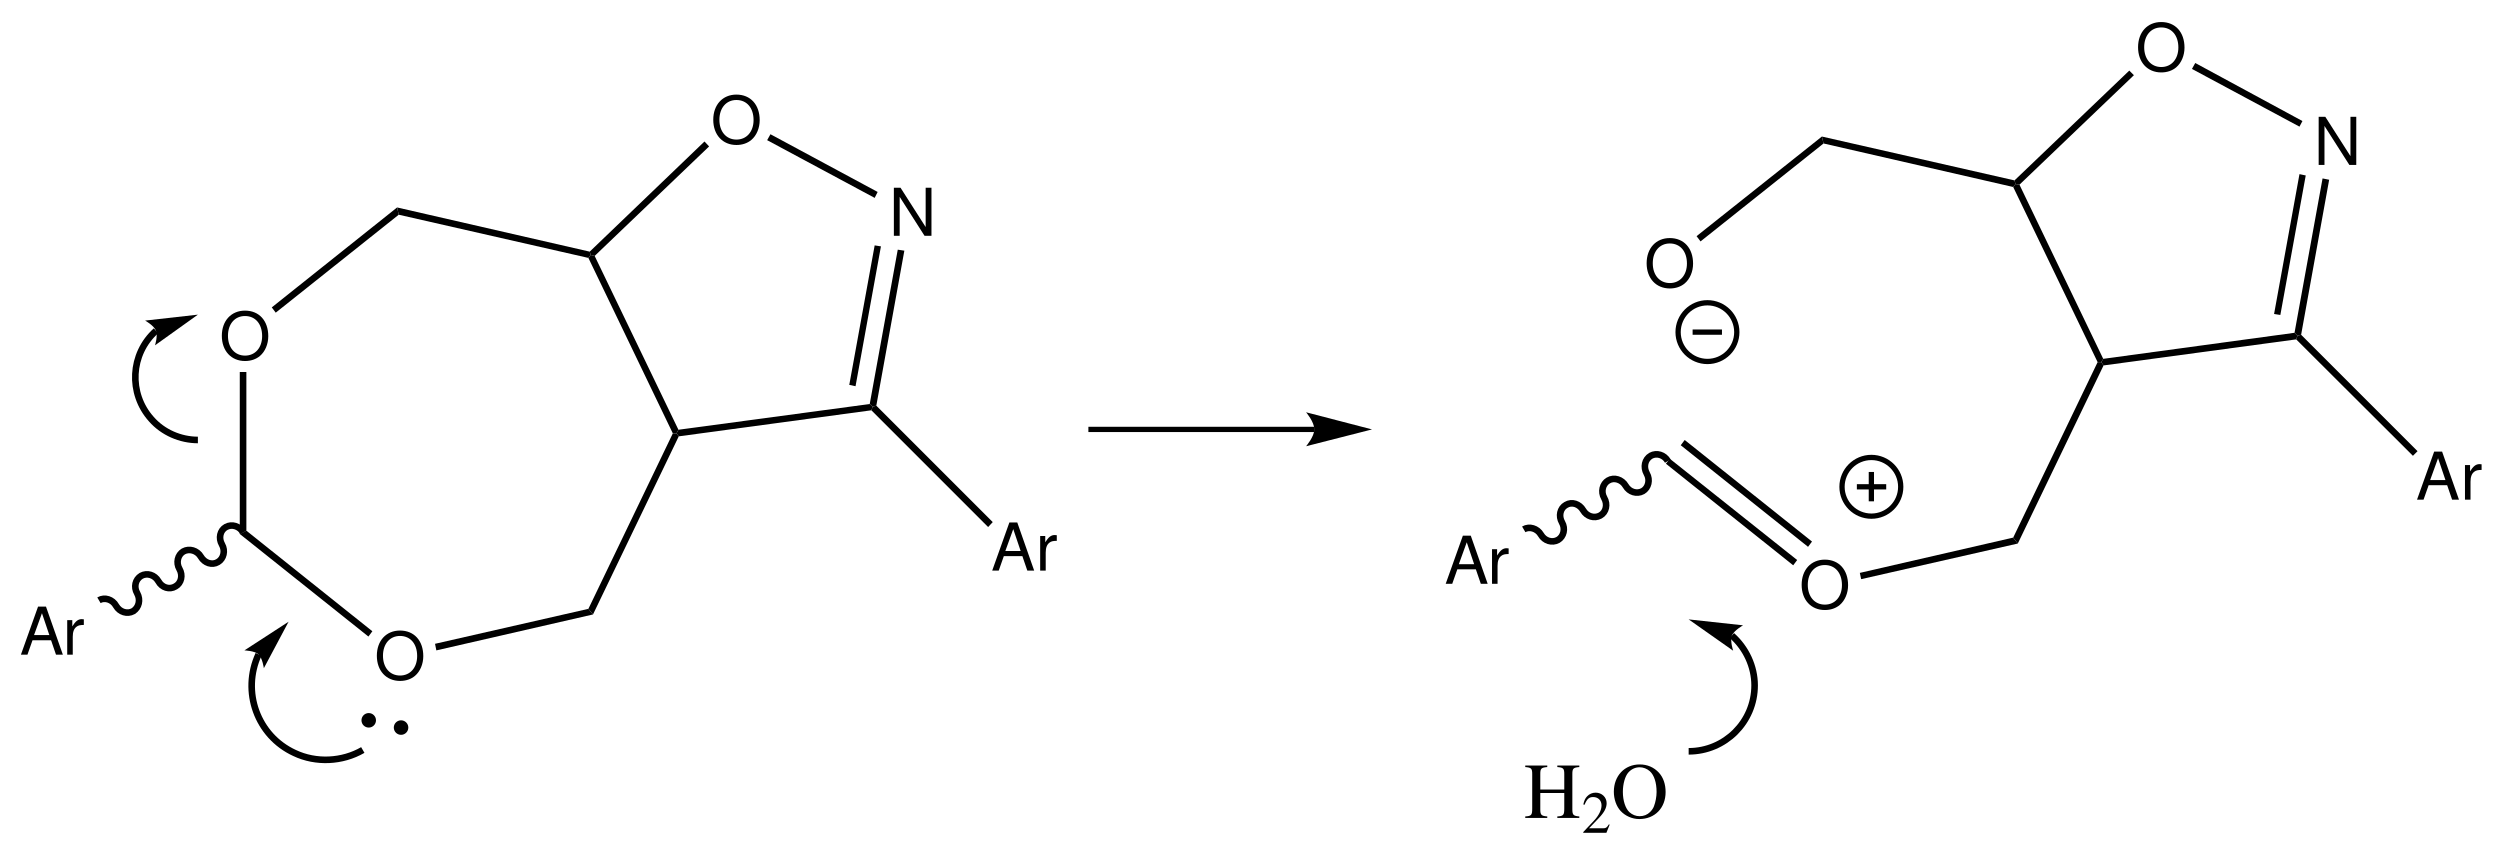 <?xml version="1.0" encoding="UTF-8"?>
<svg width="379pt" version="1.1" xmlns="http://www.w3.org/2000/svg" height="129pt" viewBox="0 0 379 129" xmlns:xlink="http://www.w3.org/1999/xlink">
 <defs>
  <clipPath id="Clip0">
   <path d="M0 0 L379 0 L379 129 L0 129 L0 0 Z" transform="translate(0, 0)"/>
  </clipPath>
 </defs>
 <g id="Background">
  <g id="Group1" clip-path="url(#Clip0)">
   <path style="fill:#000000; fill-rule:evenodd;stroke:none;" d="M3.51 0 C1.42 0 0 1.54 0 3.82 C0 6.101 1.42 7.641 3.521 7.641 C4.4 7.641 5.19 7.37 5.78 6.87 C6.57 6.2 7.04 5.07 7.04 3.88 C7.04 1.53 5.65 0 3.51 0 Z M3.51 0.82 C5.09 0.82 6.11 2.021 6.11 3.86 C6.11 5.62 5.061 6.82 3.521 6.82 C1.97 6.82 0.93 5.62 0.93 3.82 C0.93 2.021 1.97 0.82 3.51 0.82 Z" transform="translate(33.63, 47.09)"/>
   <path style="fill:#000000; fill-rule:evenodd;stroke:none;" d="M3.51 0 C1.42 0 0 1.54 0 3.82 C0 6.1 1.42 7.64 3.521 7.64 C4.4 7.64 5.19 7.37 5.78 6.87 C6.57 6.2 7.04 5.07 7.04 3.88 C7.04 1.53 5.65 0 3.51 0 Z M3.51 0.82 C5.09 0.82 6.11 2.021 6.11 3.86 C6.11 5.62 5.061 6.82 3.521 6.82 C1.97 6.82 0.93 5.62 0.93 3.82 C0.93 2.021 1.97 0.82 3.51 0.82 Z" transform="translate(57.13, 95.59)"/>
   <path style="fill:#000000; fill-rule:nonzero;stroke:none;" d="M1 24.05 L0 24.55 L0 0 L1 0 L1 24.05 Z" transform="translate(36.35, 56.4)"/>
   <path style="fill:#000000; fill-rule:nonzero;stroke:none;" d="M20.101 15.25 L19.5 16.05 L0 0.5 L1 0 L20.101 15.25 Z" transform="translate(36.35, 80.45)"/>
   <path style="fill:#000000; fill-rule:nonzero;stroke:none;" d="M23.25 0 L23.95 0.851 L0.2 6.3 L0 5.3 L23.25 0 Z" transform="translate(65.95, 92.3)"/>
   <path style="fill:#000000; fill-rule:nonzero;stroke:none;" d="M12.8 0 L13.35 0 L13.7 0.45 L0.7 27.45 L0 26.6 L12.8 0 Z" transform="translate(89.2, 65.7)"/>
   <path style="fill:#000000; fill-rule:nonzero;stroke:none;" d="M0 0.449 L0.35 0 L0.95 0.149 L13.65 26.5 L13.35 27.05 L12.8 27.05 L0 0.449 Z" transform="translate(89.2, 38.65)"/>
   <path style="fill:#000000; fill-rule:nonzero;stroke:none;" d="M0.25 1.1 L0 0 L29.2 6.7 L29.35 7.2 L29 7.649 L0.25 1.1 Z" transform="translate(60.2, 31.45)"/>
   <path style="fill:#000000; fill-rule:nonzero;stroke:none;" d="M0.6 15.95 L0 15.149 L19 0 L19.25 1.1 L0.6 15.95 Z" transform="translate(41.2, 31.45)"/>
   <path style="fill:#000000; fill-rule:evenodd;stroke:none;" d="M5.7 0 L4.82 0 L4.82 5.96 L1.01 0 L0 0 L0 7.29 L0.88 7.29 L0.88 1.38 L4.65 7.29 L5.7 7.29 L5.7 0 Z" transform="translate(135.51, 28.46)"/>
   <path style="fill:#000000; fill-rule:evenodd;stroke:none;" d="M3.51 0 C1.42 0 0 1.54 0 3.82 C0 6.101 1.42 7.641 3.52 7.641 C4.4 7.641 5.19 7.37 5.78 6.87 C6.57 6.2 7.04 5.07 7.04 3.88 C7.04 1.53 5.65 0 3.51 0 Z M3.51 0.82 C5.09 0.82 6.11 2.021 6.11 3.86 C6.11 5.62 5.06 6.82 3.52 6.82 C1.97 6.82 0.93 5.62 0.93 3.82 C0.93 2.021 1.97 0.82 3.51 0.82 Z" transform="translate(108.13, 14.34)"/>
   <path style="fill:#000000; fill-rule:nonzero;stroke:none;" d="M29.3 0 L29.75 0.4 L29.55 0.95 L0.35 4.9 L0 4.45 L0.3 3.9 L29.3 0 Z" transform="translate(102.55, 61.25)"/>
   <path style="fill:#000000; fill-rule:nonzero;stroke:none;" d="M4.25 0 L5.25 0.15 L1 23.65 L0.45 23.801 L0 23.4 L4.25 0 Z" transform="translate(131.85, 37.85)"/>
   <path style="fill:#000000; fill-rule:nonzero;stroke:none;" d="M3.85 0 L4.8 0.149 L0.95 21.35 L0 21.149 L3.85 0 Z" transform="translate(128.75, 37.2)"/>
   <path style="fill:#000000; fill-rule:nonzero;stroke:none;" d="M0 0.9 L0.5 0 L16.75 8.75 L16.3 9.65 L0 0.9 Z" transform="translate(116.3, 20.35)"/>
   <path style="fill:#000000; fill-rule:nonzero;stroke:none;" d="M0.75 17.35 L0.149 17.2 L0 16.7 L17.4 0 L18.1 0.75 L0.75 17.35 Z" transform="translate(89.4, 21.45)"/>
   <path style="fill:#000000; fill-rule:evenodd;stroke:none;" d="M4.57 5.1 L5.32 7.29 L6.36 7.29 L3.8 0 L2.6 0 L0 7.29 L0.99 7.29 L1.76 5.1 L4.57 5.1 Z M4.31 4.32 L1.99 4.32 L3.19 1 L4.31 4.32 Z" transform="translate(150.42, 79.21)"/>
   <path style="fill:#000000; fill-rule:evenodd;stroke:none;" d="M0 0.149 L0 5.39 L0.84 5.39 L0.84 2.67 C0.84 1.92 1.03 1.43 1.43 1.14 C1.69 0.949 1.94 0.89 2.52 0.88 L2.52 0.029 C2.38 0.01 2.31 0 2.2 0 C1.66 0 1.25 0.319 0.77 1.1 L0.77 0.149 L0 0.149 Z" transform="translate(157.69, 81.11)"/>
   <path style="fill:#000000; fill-rule:nonzero;stroke:none;" d="M18.4 17.65 L17.7 18.4 L0 0.7 L0.2 0.15 L0.75 0 L18.4 17.65 Z" transform="translate(132.1, 61.5)"/>
   <path style="fill:#000000; fill-rule:evenodd;stroke:none;" d="M4.57 5.1 L5.32 7.29 L6.36 7.29 L3.8 0 L2.6 0 L0 7.29 L0.99 7.29 L1.76 5.1 L4.57 5.1 Z M4.311 4.32 L1.99 4.32 L3.19 1 L4.311 4.32 Z" transform="translate(3.17, 91.96)"/>
   <path style="fill:#000000; fill-rule:evenodd;stroke:none;" d="M0 0.149 L0 5.39 L0.84 5.39 L0.84 2.67 C0.84 1.92 1.029 1.43 1.43 1.14 C1.69 0.949 1.94 0.89 2.52 0.88 L2.52 0.029 C2.38 0.01 2.31 0 2.199 0 C1.659 0 1.25 0.319 0.77 1.1 L0.77 0.149 L0 0.149 Z" transform="translate(10.19, 93.86)"/>
   <path style="fill:none;stroke:#000000; stroke-width:1; stroke-linecap:butt; stroke-linejoin:miter; stroke-dasharray:none;" d="M0 11.6 C0.85 11.1 2.05 11.449 2.6 12.449 C3.15 13.399 4.3 13.75 5.2 13.25 C6.05 12.699 6.35 11.55 5.8 10.55 C5.25 9.6 5.5 8.449 6.4 7.899 C7.3 7.399 8.45 7.75 9 8.699 C9.55 9.699 10.7 10.05 11.6 9.5 C12.5 9 12.75 7.8 12.2 6.85 C11.65 5.899 11.95 4.699 12.8 4.199 C13.7 3.699 14.9 4.05 15.45 5 C16 5.949 17.15 6.35 18.05 5.8 C18.9 5.3 19.2 4.1 18.65 3.149 C18.1 2.199 18.35 1 19.25 0.5 C20.15 0 21.3 0.35 21.85 1.3 " transform="translate(15, 79.4)"/>
   <path style="fill:#000000; fill-rule:nonzero;stroke:none;" d="M2.2 1.1 C2.2 1.708 1.708 2.2 1.101 2.2 C0.493 2.2 0 1.708 0 1.1 C0 0.493 0.493 0 1.101 0 C1.708 0 2.2 0.493 2.2 1.1 Z" transform="translate(54.8, 108.1)"/>
   <path style="fill:#000000; fill-rule:nonzero;stroke:none;" d="M2.2 1.1 C2.2 1.707 1.707 2.2 1.1 2.2 C0.492 2.2 0 1.707 0 1.1 C0 0.492 0.492 0 1.1 0 C1.707 0 2.2 0.492 2.2 1.1 Z" transform="translate(59.7, 109.2)"/>
   <path style="fill:none;stroke:#000000; stroke-width:1; stroke-linecap:butt; stroke-linejoin:miter; stroke-dasharray:none;" d="M18.4 14.5 C15.301 16.3 11.301 16.5 8.051 14.95 C2.4 12.35 0 5.65 2.601 0 " transform="translate(36.6, 99.2)"/>
   <path style="fill:#000000; fill-rule:nonzero;stroke:none;" d="M6.7 0 L0 4.35 C0 4.35 1.55 4.4 2.15 4.95 C2.75 5.55 2.95 7.05 2.95 7.05 L6.7 0 " transform="translate(37.05, 94.25)"/>
   <path style="fill:none;stroke:#000000; stroke-width:1; stroke-linecap:butt; stroke-linejoin:miter; stroke-dasharray:none;" d="M10.55 16.55 C7.899 16.55 5.25 15.399 3.5 13.399 C0 9.5 0.3 3.5 4.2 0 " transform="translate(19.45, 50.15)"/>
   <path style="fill:#000000; fill-rule:nonzero;stroke:none;" d="M8 0 L0 0.899 C0 0.899 1.35 1.649 1.65 2.45 C1.95 3.25 1.5 4.649 1.5 4.649 L8 0 " transform="translate(22, 47.7)"/>
   <path style="fill:#000000; fill-rule:evenodd;stroke:none;" d="M3.51 0 C1.42 0 0 1.54 0 3.82 C0 6.101 1.42 7.641 3.52 7.641 C4.4 7.641 5.19 7.37 5.78 6.87 C6.57 6.2 7.04 5.07 7.04 3.88 C7.04 1.53 5.65 0 3.51 0 Z M3.51 0.82 C5.09 0.82 6.11 2.021 6.11 3.86 C6.11 5.62 5.06 6.82 3.52 6.82 C1.97 6.82 0.93 5.62 0.93 3.82 C0.93 2.021 1.97 0.82 3.51 0.82 Z" transform="translate(249.63, 36.09)"/>
   <path style="fill:#000000; fill-rule:evenodd;stroke:none;" d="M3.51 0 C1.42 0 0 1.54 0 3.82 C0 6.101 1.42 7.641 3.52 7.641 C4.4 7.641 5.19 7.37 5.78 6.87 C6.57 6.2 7.04 5.07 7.04 3.88 C7.04 1.53 5.65 0 3.51 0 Z M3.51 0.82 C5.09 0.82 6.11 2.021 6.11 3.86 C6.11 5.62 5.06 6.82 3.52 6.82 C1.97 6.82 0.93 5.62 0.93 3.82 C0.93 2.021 1.97 0.82 3.51 0.82 Z" transform="translate(273.13, 84.84)"/>
   <path style="fill:#000000; fill-rule:nonzero;stroke:none;" d="M19.9 15.351 L19.3 16.15 L0 0.75 L0.6 0 L19.9 15.351 Z" transform="translate(252.55, 69.55)"/>
   <path style="fill:#000000; fill-rule:nonzero;stroke:none;" d="M19.9 15.399 L19.3 16.2 L0 0.8 L0.6 0 L19.9 15.399 Z" transform="translate(254.8, 66.7)"/>
   <path style="fill:#000000; fill-rule:nonzero;stroke:none;" d="M23.25 0 L23.95 0.9 L0.2 6.3 L0 5.35 L23.25 0 Z" transform="translate(281.95, 81.5)"/>
   <path style="fill:#000000; fill-rule:nonzero;stroke:none;" d="M12.8 0 L13.35 0 L13.7 0.5 L0.7 27.5 L0 26.6 L12.8 0 Z" transform="translate(305.2, 54.9)"/>
   <path style="fill:#000000; fill-rule:nonzero;stroke:none;" d="M0 0.449 L0.35 0 L0.95 0.1 L13.65 26.5 L13.35 27 L12.8 27 L0 0.449 Z" transform="translate(305.2, 27.9)"/>
   <path style="fill:#000000; fill-rule:nonzero;stroke:none;" d="M0.25 1.05 L0 0 L29.2 6.649 L29.35 7.2 L29 7.649 L0.25 1.05 Z" transform="translate(276.2, 20.7)"/>
   <path style="fill:#000000; fill-rule:nonzero;stroke:none;" d="M0.6 15.899 L0 15.1 L19 0 L19.25 1.05 L0.6 15.899 Z" transform="translate(257.2, 20.7)"/>
   <path style="fill:#000000; fill-rule:evenodd;stroke:none;" d="M5.7 0 L4.82 0 L4.82 5.96 L1.01 0 L0 0 L0 7.29 L0.88 7.29 L0.88 1.38 L4.65 7.29 L5.7 7.29 L5.7 0 Z" transform="translate(351.51, 17.71)"/>
   <path style="fill:#000000; fill-rule:evenodd;stroke:none;" d="M3.51 0 C1.42 0 0 1.54 0 3.82 C0 6.101 1.42 7.641 3.52 7.641 C4.4 7.641 5.19 7.37 5.78 6.87 C6.57 6.2 7.04 5.07 7.04 3.88 C7.04 1.53 5.65 0 3.51 0 Z M3.51 0.82 C5.09 0.82 6.11 2.021 6.11 3.86 C6.11 5.62 5.06 6.82 3.52 6.82 C1.97 6.82 0.93 5.62 0.93 3.82 C0.93 2.021 1.97 0.82 3.51 0.82 Z" transform="translate(324.13, 3.34)"/>
   <path style="fill:#000000; fill-rule:nonzero;stroke:none;" d="M29.3 0 L29.75 0.45 L29.55 1 L0.35 4.95 L0 4.45 L0.3 3.95 L29.3 0 Z" transform="translate(318.55, 50.45)"/>
   <path style="fill:#000000; fill-rule:nonzero;stroke:none;" d="M4.25 0 L5.25 0.2 L1 23.7 L0.45 23.851 L0 23.4 L4.25 0 Z" transform="translate(347.85, 27.05)"/>
   <path style="fill:#000000; fill-rule:nonzero;stroke:none;" d="M3.85 0 L4.8 0.199 L0.95 21.35 L0 21.199 L3.85 0 Z" transform="translate(344.75, 26.4)"/>
   <path style="fill:#000000; fill-rule:nonzero;stroke:none;" d="M0 0.9 L0.5 0 L16.75 8.8 L16.3 9.65 L0 0.9 Z" transform="translate(332.3, 9.55)"/>
   <path style="fill:#000000; fill-rule:nonzero;stroke:none;" d="M0.75 17.3 L0.15 17.2 L0 16.649 L17.4 0 L18.1 0.7 L0.75 17.3 Z" transform="translate(305.4, 10.7)"/>
   <path style="fill:#000000; fill-rule:evenodd;stroke:none;" d="M4.57 5.1 L5.32 7.29 L6.36 7.29 L3.8 0 L2.6 0 L0 7.29 L0.99 7.29 L1.76 5.1 L4.57 5.1 Z M4.31 4.32 L1.99 4.32 L3.19 1 L4.31 4.32 Z" transform="translate(366.42, 68.46)"/>
   <path style="fill:#000000; fill-rule:evenodd;stroke:none;" d="M0 0.149 L0 5.39 L0.84 5.39 L0.84 2.67 C0.84 1.92 1.03 1.43 1.43 1.14 C1.69 0.949 1.94 0.89 2.52 0.88 L2.52 0.029 C2.38 0.01 2.31 0 2.2 0 C1.66 0 1.25 0.319 0.77 1.1 L0.77 0.149 L0 0.149 Z" transform="translate(373.69, 70.36)"/>
   <path style="fill:#000000; fill-rule:nonzero;stroke:none;" d="M18.4 17.65 L17.7 18.35 L0 0.7 L0.2 0.15 L0.75 0 L18.4 17.65 Z" transform="translate(348.1, 50.75)"/>
   <path style="fill:#000000; fill-rule:evenodd;stroke:none;" d="M4.57 5.1 L5.32 7.29 L6.36 7.29 L3.8 0 L2.6 0 L0 7.29 L0.99 7.29 L1.76 5.1 L4.57 5.1 Z M4.31 4.32 L1.99 4.32 L3.19 1 L4.31 4.32 Z" transform="translate(219.17, 81.21)"/>
   <path style="fill:#000000; fill-rule:evenodd;stroke:none;" d="M0 0.149 L0 5.39 L0.84 5.39 L0.84 2.67 C0.84 1.92 1.03 1.43 1.43 1.14 C1.69 0.949 1.94 0.89 2.52 0.88 L2.52 0.029 C2.38 0.01 2.31 0 2.2 0 C1.66 0 1.25 0.319 0.77 1.1 L0.77 0.149 L0 0.149 Z" transform="translate(226.19, 83.11)"/>
   <path style="fill:none;stroke:#000000; stroke-width:1; stroke-linecap:butt; stroke-linejoin:miter; stroke-dasharray:none;" d="M0 11.65 C0.85 11.15 2.05 11.5 2.6 12.45 C3.15 13.4 4.3 13.75 5.2 13.25 C6.05 12.75 6.35 11.551 5.8 10.601 C5.25 9.65 5.5 8.45 6.4 7.95 C7.3 7.4 8.45 7.801 9 8.75 C9.55 9.7 10.7 10.051 11.6 9.551 C12.5 9.051 12.75 7.851 12.2 6.9 C11.65 5.95 11.95 4.75 12.8 4.25 C13.7 3.7 14.9 4.101 15.45 5.051 C16 6 17.15 6.351 18.05 5.851 C18.9 5.351 19.2 4.15 18.65 3.2 C18.1 2.2 18.35 1.051 19.25 0.5 C20.15 0 21.3 0.351 21.85 1.301 " transform="translate(231, 68.6)"/>
   <path style="fill:none;stroke:#000000; stroke-width:0.8; stroke-linecap:butt; stroke-linejoin:miter; stroke-dasharray:none;" d="M34.3 0 L0 0 " transform="translate(165, 65.1)"/>
   <path style="fill:#000000; fill-rule:nonzero;stroke:none;" d="M10 2.6 L0 0 C0 0 1.25 1.45 1.25 2.6 C1.25 3.7 0 5.15 0 5.15 L10 2.6 " transform="translate(198, 62.5)"/>
   <path style="fill:none;stroke:#000000; stroke-width:0.8; stroke-linecap:butt; stroke-linejoin:miter; stroke-dasharray:none;" d="M8.9 4.449 C8.9 6.906 6.907 8.899 4.45 8.899 C1.993 8.899 0 6.906 0 4.449 C0 1.992 1.993 0 4.45 0 C6.907 0 8.9 1.992 8.9 4.449 Z" transform="translate(254.4, 45.9)"/>
   <path style="fill:none;stroke:#000000; stroke-width:0.8; stroke-linecap:butt; stroke-linejoin:miter; stroke-dasharray:none;" d="M0 0 L4.45 0 " transform="translate(256.6, 50.35)"/>
   <path style="fill:none;stroke:#000000; stroke-width:0.8; stroke-linecap:butt; stroke-linejoin:miter; stroke-dasharray:none;" d="M8.9 4.45 C8.9 6.907 6.907 8.9 4.45 8.9 C1.993 8.9 0 6.907 0 4.45 C0 1.993 1.993 0 4.45 0 C6.907 0 8.9 1.993 8.9 4.45 Z" transform="translate(279.25, 69.35)"/>
   <path style="fill:none;stroke:#000000; stroke-width:0.8; stroke-linecap:butt; stroke-linejoin:miter; stroke-dasharray:none;" d="M0 0 L4.45 0 " transform="translate(281.5, 73.8)"/>
   <path style="fill:none;stroke:#000000; stroke-width:0.8; stroke-linecap:butt; stroke-linejoin:miter; stroke-dasharray:none;" d="M0 0 L0 4.45 " transform="translate(283.7, 71.55)"/>
   <path style="fill:#000000; fill-rule:evenodd;stroke:none;" d="M2.28 3.636 L2.28 1.308 C2.28 0.444 2.412 0.312 3.336 0.228 L3.336 0 L0 0 L0 0.228 C0.924 0.312 1.056 0.444 1.056 1.308 L1.056 6.504 C1.056 7.512 0.936 7.656 0 7.716 L0 7.944 L3.336 7.944 L3.336 7.716 C2.436 7.644 2.28 7.488 2.28 6.636 L2.28 4.164 L5.916 4.164 L5.916 6.504 C5.916 7.512 5.796 7.656 4.86 7.716 L4.86 7.944 L8.196 7.944 L8.196 7.716 C7.296 7.644 7.14 7.488 7.14 6.636 L7.14 1.308 C7.14 0.444 7.272 0.312 8.196 0.228 L8.196 0 L4.86 0 L4.86 0.228 C5.784 0.312 5.916 0.444 5.916 1.308 L5.916 3.636 L2.28 3.636 Z" transform="translate(231.228, 116.056)"/>
   <path style="fill:#000000; fill-rule:evenodd;stroke:none;" d="M4.005 4.851 L3.888 4.806 C3.555 5.319 3.438 5.4 3.033 5.4 L0.882 5.4 L2.394 3.816 C3.195 2.979 3.546 2.295 3.546 1.593 C3.546 0.693 2.817 0 1.881 0 C1.386 0 0.918 0.198 0.585 0.558 C0.297 0.864 0.162 1.152 0.009 1.791 L0.198 1.836 C0.558 0.954 0.882 0.666 1.503 0.666 C2.259 0.666 2.772 1.179 2.772 1.935 C2.772 2.637 2.358 3.474 1.602 4.275 L0 5.976 L0 6.084 L3.51 6.084 L4.005 4.851 Z" transform="translate(240.02, 120.166)"/>
   <path style="fill:#000000; fill-rule:evenodd;stroke:none;" d="M3.924 0 C1.632 0 0 1.728 0 4.14 C0 5.268 0.384 6.36 1.032 7.056 C1.728 7.812 2.796 8.28 3.852 8.28 C6.216 8.28 7.848 6.6 7.848 4.188 C7.848 3 7.5 1.98 6.84 1.26 C6.084 0.432 5.076 0 3.924 0 Z M3.924 0.432 C4.476 0.432 5.028 0.648 5.46 1.032 C6.108 1.62 6.48 2.748 6.48 4.176 C6.48 4.884 6.324 5.712 6.084 6.336 C5.976 6.636 5.772 6.936 5.496 7.212 C5.076 7.632 4.536 7.848 3.9 7.848 C3.348 7.848 2.808 7.632 2.388 7.26 C1.764 6.708 1.368 5.496 1.368 4.164 C1.368 2.94 1.704 1.776 2.208 1.212 C2.676 0.696 3.264 0.432 3.924 0.432 Z" transform="translate(244.658, 115.888)"/>
   <path style="fill:none;stroke:#000000; stroke-width:1; stroke-linecap:butt; stroke-linejoin:miter; stroke-dasharray:none;" d="M6.55 0 C8.7 1.9 10 4.7 10 7.55 C10 13.1 5.5 17.55 0 17.55 " transform="translate(256, 96.35)"/>
   <path style="fill:#000000; fill-rule:nonzero;stroke:none;" d="M0 0 L6.75 4.75 C6.75 4.75 6.25 3.3 6.55 2.449 C6.9 1.649 8.25 0.899 8.25 0.899 L0 0 " transform="translate(256, 93.9)"/>
  </g>
 </g>
</svg>
